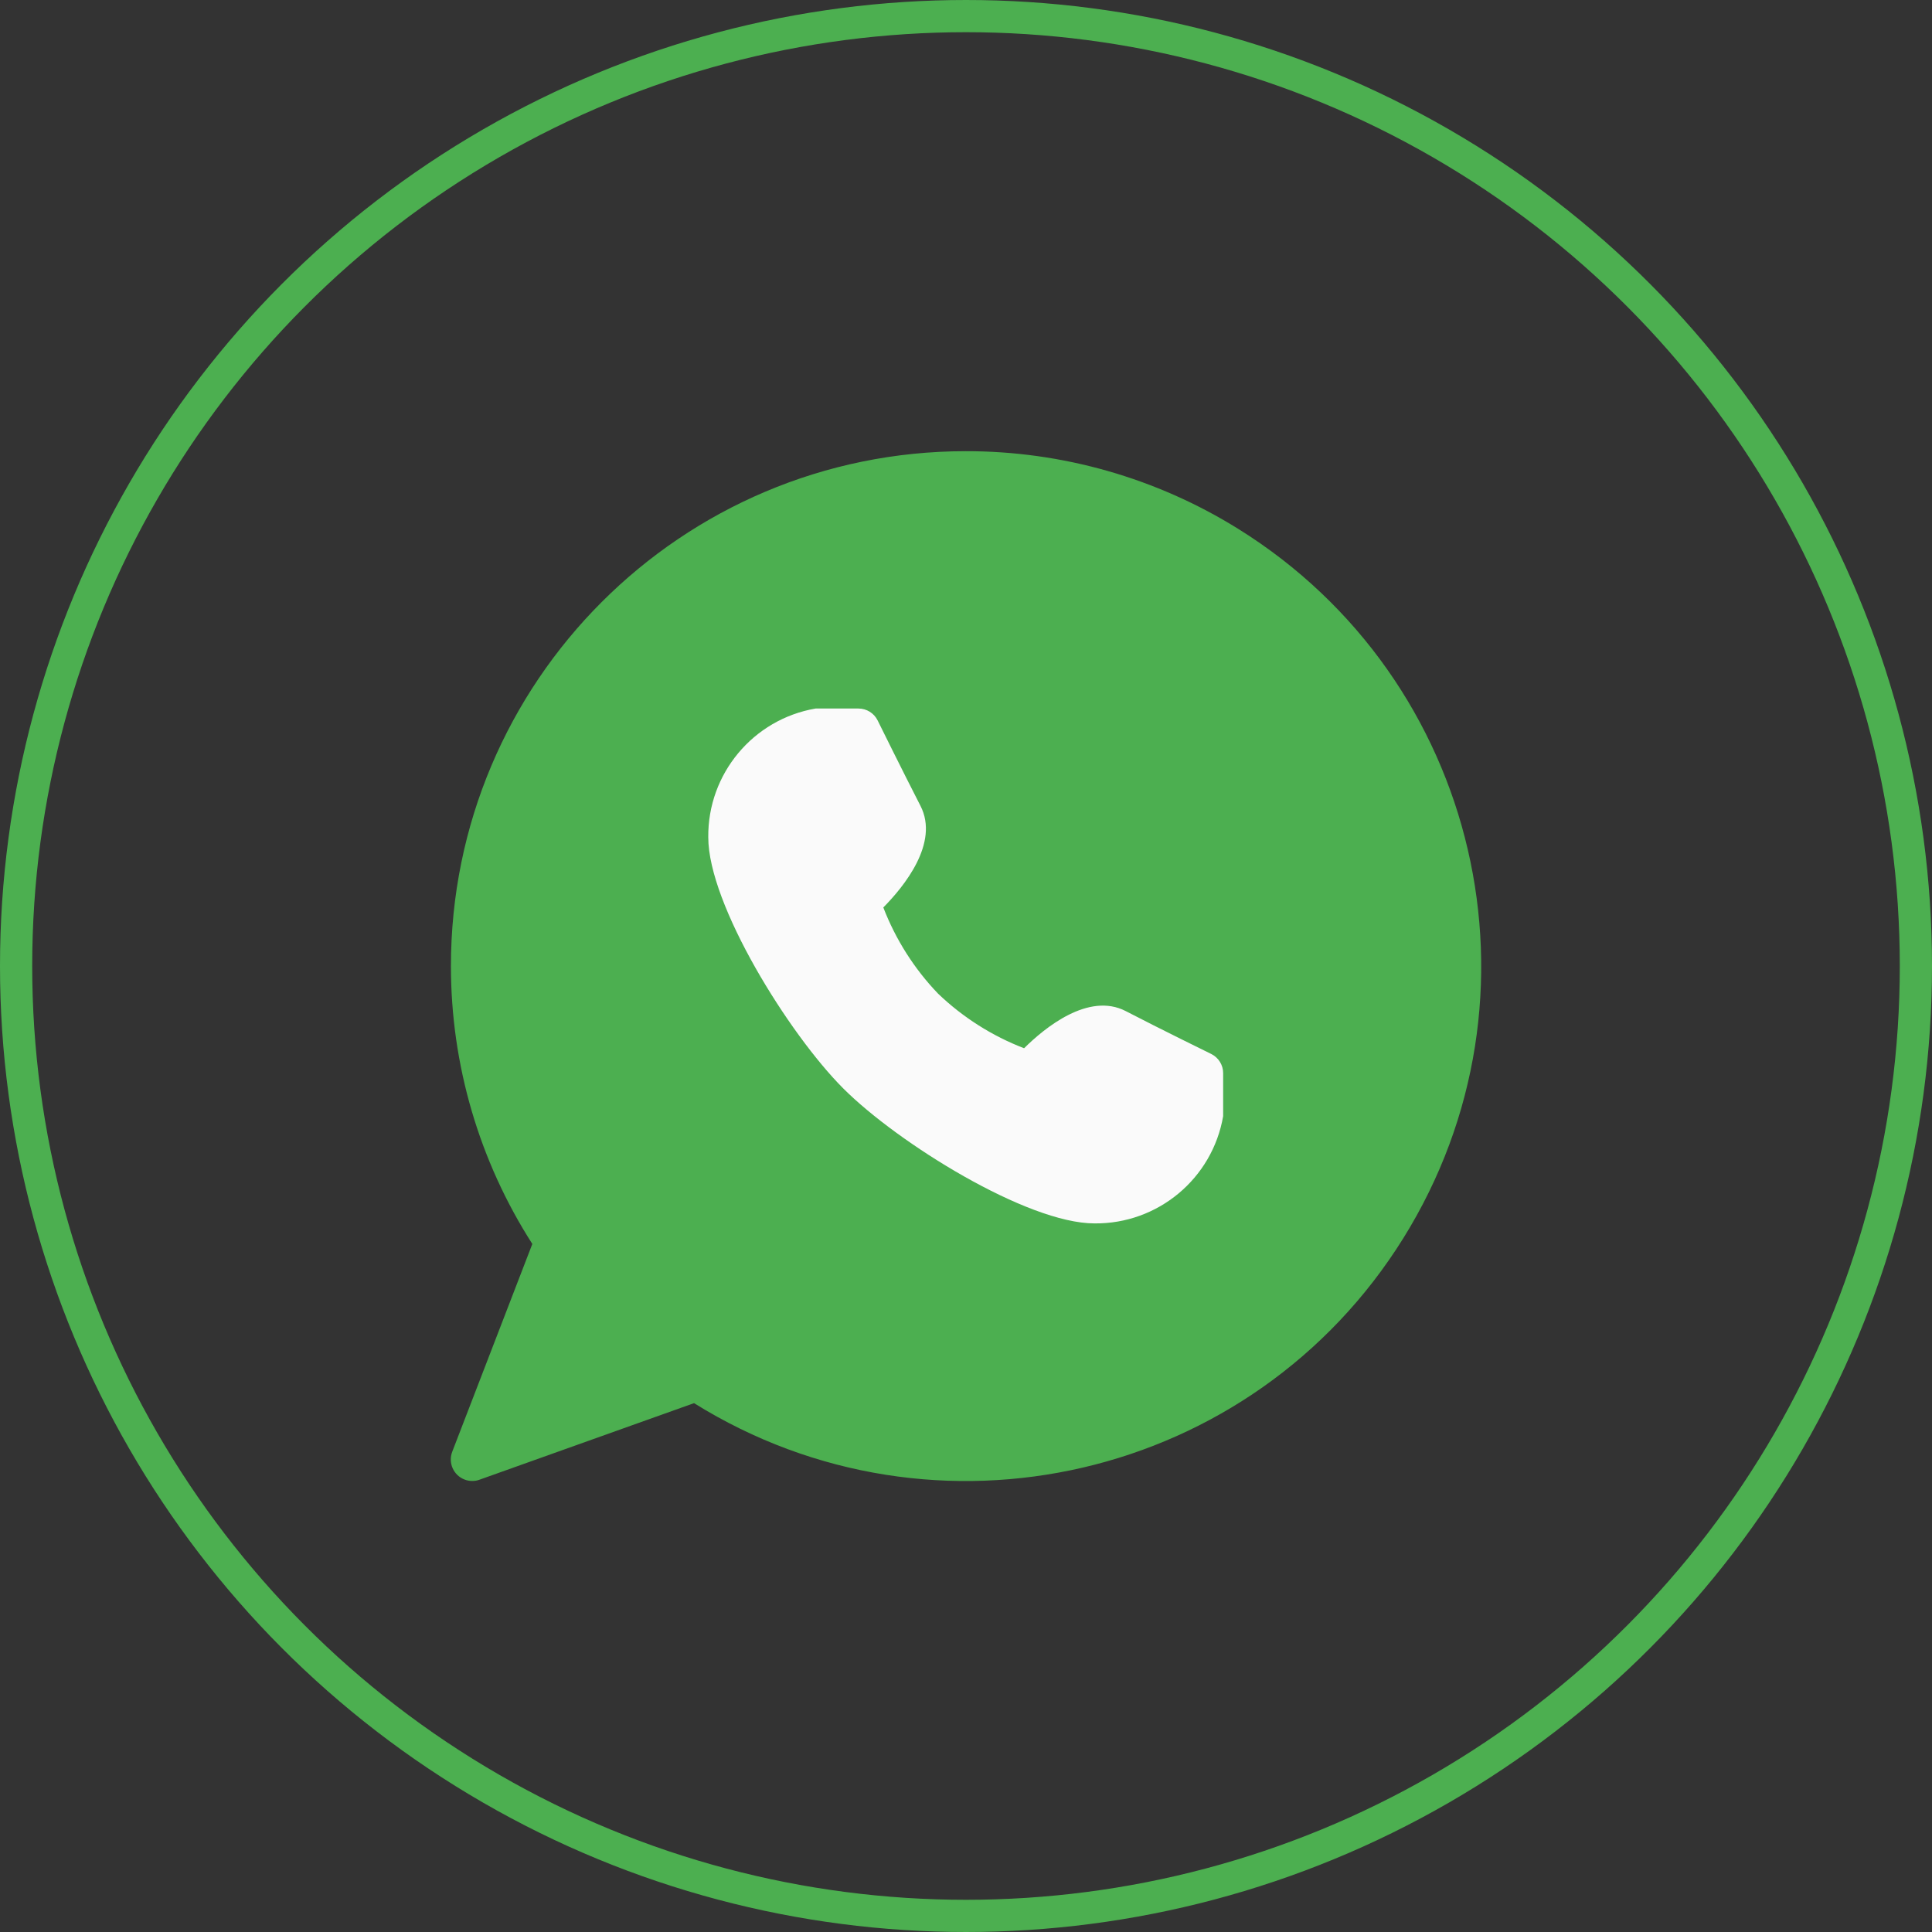 <?xml version="1.0" encoding="UTF-8"?> <svg xmlns="http://www.w3.org/2000/svg" width="30" height="30" viewBox="0 0 30 30" fill="none"><rect x="0" y="0" width="30" height="30" fill="#333333" stroke="none"/> <circle cx="15" cy="15" r="14.75" stroke="#4CAF50" stroke-width="0.5"></circle> <g clip-path="url(#clip0)"> <path d="M14.996 7.006C10.58 7.007 7.001 10.587 7.002 15.003C7.002 16.532 7.441 18.029 8.266 19.316L7.022 22.543C6.956 22.715 7.042 22.908 7.213 22.974C7.252 22.989 7.292 22.997 7.334 22.996C7.372 22.997 7.41 22.99 7.445 22.977L10.777 21.788C14.525 24.122 19.456 22.976 21.79 19.228C24.125 15.48 22.979 10.549 19.23 8.214C17.96 7.423 16.493 7.004 14.996 7.006Z" fill="#4CAF50"></path> <path d="M18.808 16.366C18.808 16.366 17.991 15.966 17.48 15.7C16.902 15.402 16.222 15.96 15.902 16.277C15.405 16.086 14.95 15.797 14.565 15.428C14.196 15.043 13.908 14.589 13.716 14.091C14.034 13.77 14.59 13.091 14.293 12.513C14.03 12.001 13.627 11.186 13.627 11.185C13.571 11.073 13.456 11.002 13.33 11.002H12.664C11.694 11.169 10.988 12.016 10.998 13.001C10.998 14.047 12.25 16.056 13.094 16.901C13.938 17.746 15.948 18.997 16.995 18.997C17.979 19.007 18.826 18.302 18.993 17.332V16.665C18.994 16.538 18.921 16.422 18.808 16.366Z" fill="#FAFAFA"></path> </g> <defs> <clipPath id="clip0"> <rect x="7" y="7" width="16" height="16" fill="white"></rect> </clipPath> </defs> </svg> 